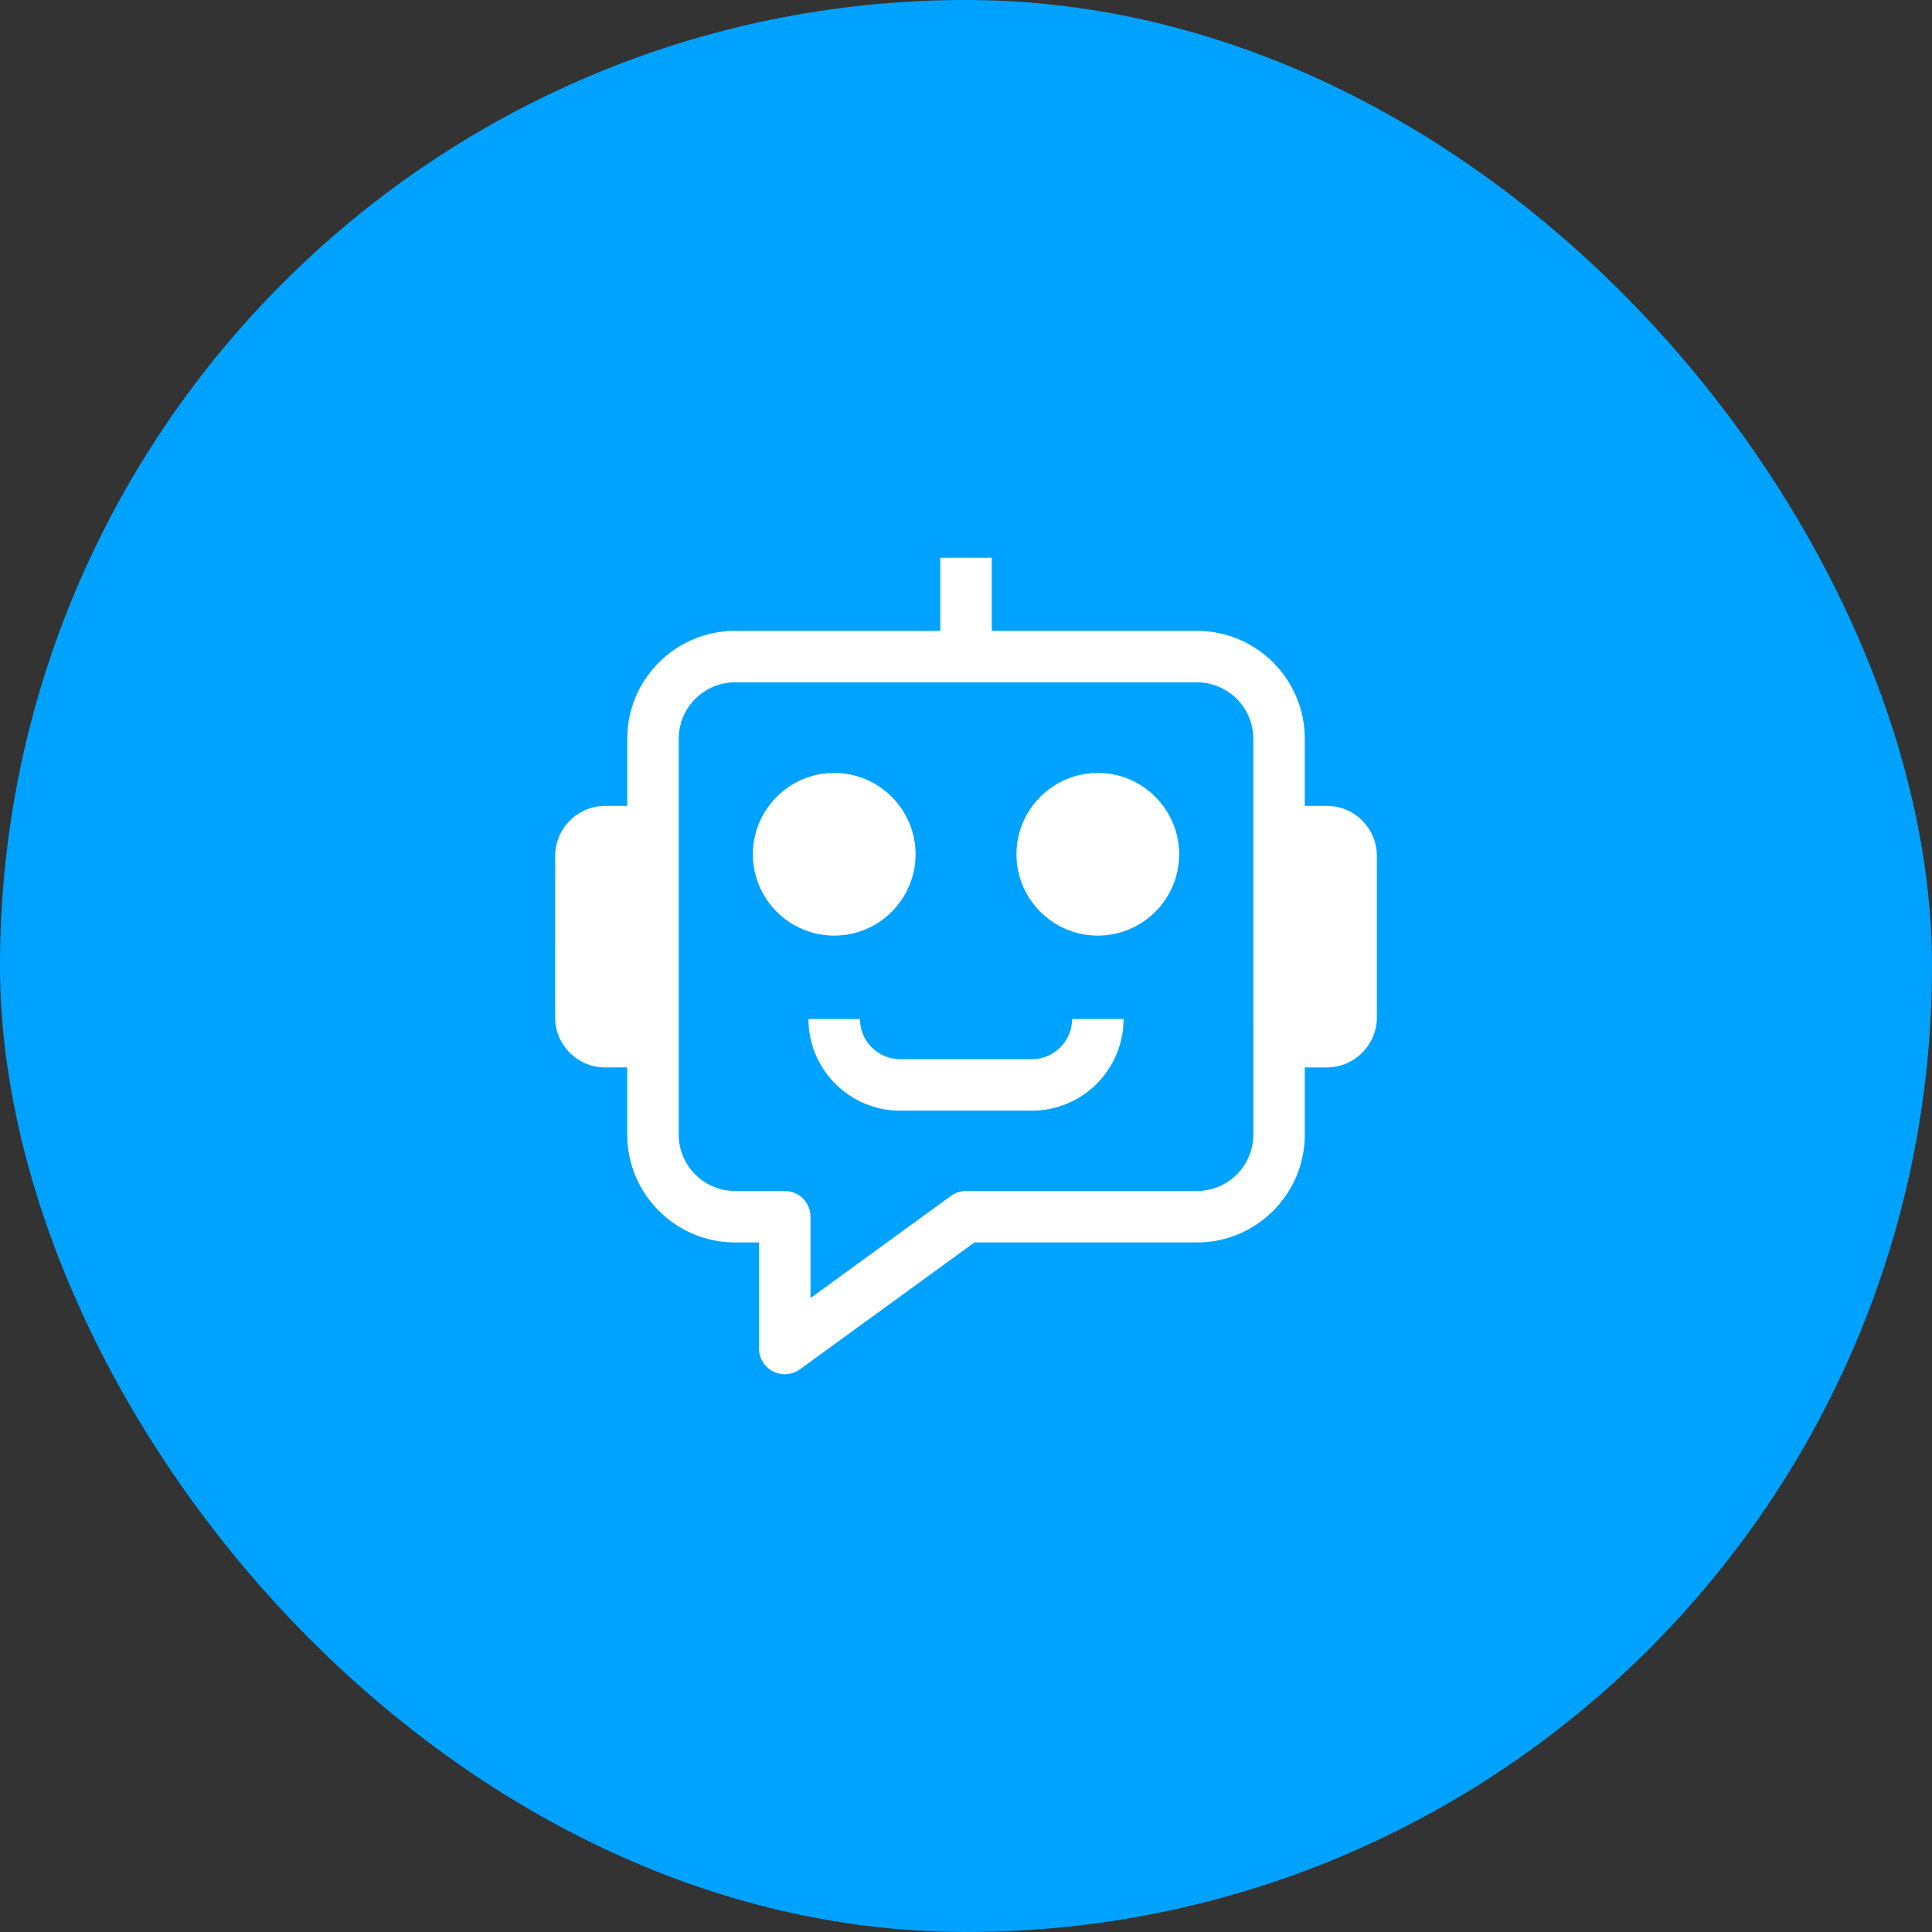 <svg width="213" height="213" viewBox="0 0 213 213" fill="none" xmlns="http://www.w3.org/2000/svg">
<rect x="0" y="0" width="213" height="213" fill="#333333" stroke="none"/>
<rect width="213" height="213" rx="106.5" fill="#00A2FF"/>
<path d="M118.194 112.347H123.87C123.87 117.918 119.339 122.45 113.767 122.45H99.236C93.665 122.45 89.133 117.918 89.133 112.347H94.809C94.809 114.79 96.798 116.774 99.236 116.774H113.767C116.21 116.774 118.194 114.79 118.194 112.347ZM100.939 94.183C100.939 89.239 96.916 85.215 91.971 85.215C87.026 85.215 83.003 89.239 83.003 94.183C83.003 99.128 87.026 103.151 91.971 103.151C96.916 103.151 100.939 99.128 100.939 94.183ZM121.032 85.215C116.087 85.215 112.064 89.239 112.064 94.183C112.064 99.128 116.087 103.151 121.032 103.151C125.977 103.151 130 99.128 130 94.183C130 89.239 125.977 85.215 121.032 85.215ZM151.796 94.361V112.169C151.796 115.207 149.326 117.682 146.283 117.682H143.85V125.088C143.85 131.645 138.514 136.98 131.958 136.98H107.424L88.194 150.965C87.699 151.324 87.113 151.51 86.523 151.51C86.082 151.51 85.642 151.41 85.233 151.201C84.279 150.716 83.68 149.739 83.68 148.672V136.979H81.042C74.485 136.979 69.15 131.644 69.15 125.087V117.681H66.716C63.678 117.681 61.203 115.211 61.203 112.169L61.208 94.36C61.208 91.322 63.678 88.847 66.721 88.847H69.155V81.441C69.155 74.884 74.49 69.549 81.046 69.549H103.664V61.489H109.34V69.549H131.958C138.515 69.549 143.85 74.885 143.85 81.441V88.847H146.284C149.326 88.847 151.796 91.318 151.796 94.361ZM138.173 81.442C138.173 78.014 135.385 75.226 131.957 75.226H81.045C77.617 75.226 74.829 78.014 74.829 81.442V125.089C74.829 128.517 77.617 131.305 81.045 131.305H86.521C88.088 131.305 89.359 132.577 89.359 134.143V143.102L104.834 131.85C105.32 131.496 105.905 131.305 106.505 131.305H131.96C135.388 131.305 138.177 128.517 138.177 125.089L138.173 81.442Z" fill="white"/>
</svg>

